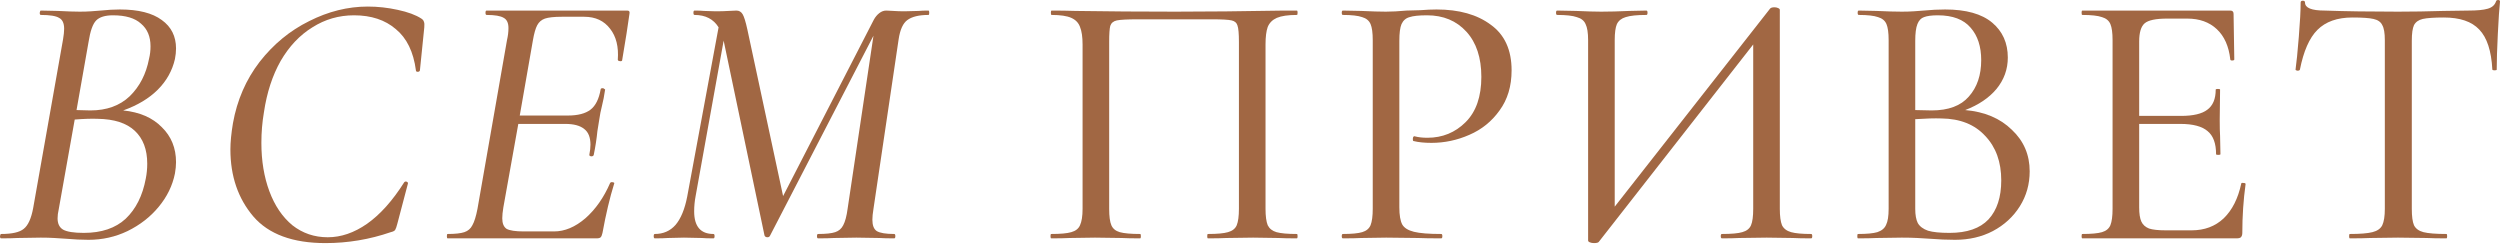 <?xml version="1.0" encoding="UTF-8"?> <svg xmlns="http://www.w3.org/2000/svg" width="988" height="97" viewBox="0 0 988 97" fill="none"> <path d="M48.683 43.642C55.213 44.314 60.302 46.523 63.951 50.268C67.696 53.916 69.568 58.526 69.568 64.095C69.568 65.439 69.424 66.927 69.136 68.56C68.176 73.361 66.015 77.778 62.654 81.811C59.39 85.748 55.309 88.916 50.412 91.317C45.611 93.622 40.473 94.774 35 94.774C32.311 94.774 29.287 94.63 25.926 94.342C24.678 94.246 23.189 94.15 21.461 94.054C19.829 93.958 18.052 93.91 16.132 93.91L6.914 94.054C5.377 94.15 3.217 94.198 0.432 94.198C0.144 94.198 0 93.91 0 93.334C0.096 92.757 0.24 92.469 0.432 92.469C4.753 92.469 7.73 91.797 9.362 90.453C11.091 89.109 12.339 86.372 13.107 82.243L24.918 15.556C25.206 13.827 25.35 12.435 25.35 11.379C25.35 9.17 24.678 7.73 23.333 7.058C22.085 6.289 19.684 5.905 16.132 5.905C15.844 5.905 15.7 5.617 15.7 5.041C15.796 4.465 15.94 4.177 16.132 4.177L22.901 4.321C26.55 4.513 29.431 4.609 31.543 4.609C33.176 4.609 34.664 4.561 36.008 4.465C37.449 4.369 38.697 4.273 39.753 4.177C42.538 3.889 45.082 3.745 47.387 3.745C54.685 3.745 60.206 5.137 63.951 7.922C67.696 10.61 69.568 14.355 69.568 19.156C69.568 20.501 69.424 21.893 69.136 23.333C68.08 27.942 65.823 31.975 62.366 35.432C58.91 38.889 54.349 41.626 48.683 43.642ZM30.247 43.498L35.72 43.642C42.154 43.642 47.339 41.77 51.276 38.025C55.213 34.184 57.757 29.239 58.91 23.189C59.294 21.653 59.486 20.021 59.486 18.292C59.486 14.451 58.237 11.475 55.741 9.362C53.34 7.154 49.643 6.049 44.65 6.049C41.578 6.049 39.369 6.722 38.025 8.066C36.68 9.41 35.672 12.243 35 16.564L30.247 43.498ZM57.613 70.576C57.997 68.656 58.189 66.687 58.189 64.671C58.189 59.102 56.557 54.781 53.292 51.708C50.028 48.635 45.13 47.051 38.601 46.955C36.2 46.859 33.176 46.955 29.527 47.243L23.189 82.819C22.901 84.067 22.757 85.22 22.757 86.276C22.757 88.388 23.477 89.877 24.918 90.741C26.454 91.605 29.191 92.037 33.128 92.037C40.137 92.037 45.658 90.165 49.691 86.42C53.724 82.579 56.365 77.298 57.613 70.576Z" fill="#A16743"></path> <path d="M128.648 96.07C115.685 96.07 106.178 92.565 100.129 85.556C94.079 78.45 91.055 69.616 91.055 59.054C91.055 56.173 91.391 52.716 92.063 48.683C93.695 39.561 97.2 31.495 102.578 24.486C108.051 17.476 114.58 12.099 122.166 8.354C129.752 4.513 137.482 2.593 145.355 2.593C149.292 2.593 153.229 3.025 157.166 3.889C161.199 4.753 164.32 5.905 166.528 7.346C167.104 7.73 167.44 8.162 167.536 8.642C167.728 9.026 167.777 9.746 167.68 10.803L165.952 27.798C165.856 28.183 165.568 28.375 165.088 28.375C164.608 28.375 164.368 28.183 164.368 27.798C163.408 20.501 160.767 15.075 156.446 11.523C152.221 7.874 146.7 6.049 139.882 6.049C133.929 6.049 128.455 7.634 123.462 10.803C118.469 13.875 114.292 18.292 110.931 24.053C107.667 29.815 105.458 36.584 104.306 44.362C103.634 48.299 103.298 52.332 103.298 56.461C103.298 63.567 104.354 69.952 106.466 75.617C108.579 81.283 111.604 85.748 115.54 89.013C119.573 92.181 124.23 93.766 129.512 93.766C134.793 93.766 139.978 91.989 145.067 88.436C150.252 84.787 155.15 79.314 159.759 72.017C159.951 71.825 160.143 71.728 160.335 71.728C160.623 71.728 160.863 71.825 161.055 72.017C161.247 72.209 161.295 72.401 161.199 72.593L157.022 88.436C156.734 89.589 156.446 90.405 156.158 90.885C155.87 91.269 155.294 91.557 154.429 91.749C146.076 94.63 137.482 96.07 128.648 96.07Z" fill="#A16743"></path> <path d="M247.898 4.177C248.666 4.177 248.954 4.609 248.762 5.473L247.61 13.251L245.881 23.765C245.881 24.053 245.641 24.198 245.161 24.198C244.969 24.198 244.729 24.15 244.441 24.053C244.249 23.861 244.153 23.718 244.153 23.621C244.537 18.532 243.529 14.451 241.128 11.379C238.728 8.21 235.319 6.626 230.902 6.626H221.972C218.995 6.626 216.787 6.866 215.346 7.346C214.002 7.826 212.994 8.69 212.322 9.938C211.65 11.187 211.073 13.203 210.593 15.988L205.408 45.658H224.421C228.357 45.658 231.334 44.89 233.351 43.354C235.367 41.818 236.711 39.129 237.384 35.288C237.384 35 237.672 34.856 238.248 34.856C238.44 34.856 238.632 34.952 238.824 35.144C239.112 35.24 239.208 35.384 239.112 35.576C238.824 37.689 238.392 39.897 237.816 42.202C237.432 43.642 237.095 45.37 236.807 47.387L236.087 51.852C235.799 54.829 235.319 57.949 234.647 61.214C234.551 61.598 234.215 61.79 233.639 61.79C233.063 61.694 232.822 61.454 232.919 61.07C233.207 59.63 233.351 58.333 233.351 57.181C233.351 54.3 232.534 52.236 230.902 50.988C229.27 49.643 226.773 48.971 223.412 48.971H204.832L198.927 81.955C198.639 83.683 198.495 85.124 198.495 86.276C198.495 88.292 199.071 89.685 200.223 90.453C201.471 91.125 203.728 91.461 206.993 91.461H218.947C223.172 91.461 227.301 89.733 231.334 86.276C235.367 82.723 238.632 78.066 241.128 72.305C241.32 72.017 241.657 71.921 242.137 72.017C242.713 72.113 242.905 72.305 242.713 72.593C240.984 78.162 239.448 84.644 238.104 92.037C237.912 92.901 237.672 93.478 237.384 93.766C237.095 94.054 236.567 94.198 235.799 94.198H176.89C176.698 94.198 176.602 93.91 176.602 93.334C176.602 92.757 176.698 92.469 176.89 92.469C179.866 92.469 182.075 92.229 183.515 91.749C184.955 91.269 186.012 90.357 186.684 89.013C187.452 87.668 188.124 85.508 188.7 82.531L200.367 15.844C200.751 14.211 200.943 12.627 200.943 11.091C200.943 9.074 200.319 7.73 199.071 7.058C197.822 6.289 195.566 5.905 192.301 5.905C192.013 5.905 191.869 5.617 191.869 5.041C191.869 4.465 192.013 4.177 192.301 4.177H247.898Z" fill="#A16743"></path> <path d="M366.946 4.177C367.138 4.177 367.234 4.465 367.234 5.041C367.234 5.617 367.138 5.905 366.946 5.905C363.201 5.905 360.416 6.578 358.592 7.922C356.864 9.17 355.711 11.715 355.135 15.556L345.197 82.531C344.909 84.259 344.765 85.7 344.765 86.852C344.765 89.061 345.341 90.549 346.493 91.317C347.741 92.085 350.046 92.469 353.407 92.469C353.695 92.469 353.839 92.757 353.839 93.334C353.839 93.91 353.695 94.198 353.407 94.198C350.91 94.198 348.942 94.15 347.501 94.054L338.427 93.91L329.641 94.054C328.105 94.15 325.992 94.198 323.304 94.198C323.016 94.198 322.872 93.91 322.872 93.334C322.872 92.757 323.016 92.469 323.304 92.469C326.377 92.469 328.633 92.229 330.073 91.749C331.514 91.269 332.57 90.357 333.242 89.013C334.01 87.572 334.586 85.412 334.971 82.531L345.197 14.115L304.291 93.189C304.099 93.574 303.763 93.766 303.283 93.766C302.707 93.766 302.323 93.526 302.131 93.045L285.999 16.132V15.988L274.909 77.49C274.525 79.506 274.333 81.523 274.333 83.539C274.333 89.493 276.877 92.469 281.966 92.469C282.254 92.469 282.398 92.757 282.398 93.334C282.398 93.91 282.254 94.198 281.966 94.198C279.95 94.198 278.414 94.15 277.357 94.054L270.3 93.91L263.962 94.054C262.81 94.15 261.081 94.198 258.777 94.198C258.489 94.198 258.345 93.91 258.345 93.334C258.345 92.757 258.489 92.469 258.777 92.469C262.138 92.469 264.874 91.269 266.987 88.868C269.099 86.372 270.636 82.627 271.596 77.634L283.983 10.803C281.966 7.538 278.798 5.905 274.477 5.905C274.189 5.905 274.044 5.617 274.044 5.041C274.044 4.465 274.189 4.177 274.477 4.177C276.013 4.177 277.261 4.225 278.221 4.321L282.831 4.465C284.847 4.465 286.527 4.417 287.872 4.321C289.216 4.225 290.272 4.177 291.04 4.177C292.097 4.177 292.913 4.657 293.489 5.617C294.065 6.578 294.689 8.594 295.361 11.667L309.477 77.49L345.341 7.778C345.917 6.722 346.637 5.857 347.501 5.185C348.366 4.513 349.278 4.177 350.238 4.177C350.91 4.177 351.87 4.225 353.119 4.321C354.367 4.417 355.807 4.465 357.44 4.465L363.057 4.321C363.921 4.225 365.218 4.177 366.946 4.177Z" fill="#A16743"></path> <path d="M512.524 92.469C512.716 92.469 512.812 92.757 512.812 93.334C512.812 93.91 512.716 94.198 512.524 94.198C509.451 94.198 507.003 94.15 505.178 94.054L495.24 93.91L484.726 94.054C482.901 94.15 480.453 94.198 477.38 94.198C477.188 94.198 477.092 93.91 477.092 93.334C477.092 92.757 477.188 92.469 477.38 92.469C481.029 92.469 483.669 92.229 485.302 91.749C487.03 91.269 488.182 90.357 488.759 89.013C489.335 87.572 489.623 85.412 489.623 82.531V16.564C489.623 13.299 489.431 11.139 489.047 10.082C488.759 9.026 487.99 8.354 486.742 8.066C485.494 7.778 482.949 7.634 479.108 7.634H449.582C445.549 7.634 442.812 7.778 441.372 8.066C440.027 8.354 439.163 9.074 438.779 10.226C438.491 11.283 438.347 13.395 438.347 16.564V82.531C438.347 85.508 438.635 87.668 439.211 89.013C439.787 90.357 440.892 91.269 442.524 91.749C444.252 92.229 446.941 92.469 450.59 92.469C450.782 92.469 450.878 92.757 450.878 93.334C450.878 93.91 450.782 94.198 450.59 94.198C447.517 94.198 445.069 94.15 443.244 94.054L432.73 93.91L422.791 94.054C420.967 94.15 418.518 94.198 415.446 94.198C415.254 94.198 415.158 93.91 415.158 93.334C415.158 92.757 415.254 92.469 415.446 92.469C419.095 92.469 421.735 92.229 423.368 91.749C425.096 91.269 426.248 90.357 426.824 89.013C427.496 87.572 427.833 85.412 427.833 82.531V17.572C427.833 14.595 427.496 12.291 426.824 10.659C426.248 9.026 425.096 7.826 423.368 7.058C421.639 6.289 419.047 5.905 415.59 5.905C415.398 5.905 415.302 5.617 415.302 5.041C415.302 4.465 415.398 4.177 415.59 4.177C418.854 4.177 422.023 4.225 425.096 4.321C437.771 4.513 450.926 4.609 464.561 4.609C476.756 4.609 491.063 4.465 507.483 4.177H512.524C512.716 4.177 512.812 4.465 512.812 5.041C512.812 5.617 512.716 5.905 512.524 5.905C509.067 5.905 506.427 6.289 504.602 7.058C502.874 7.826 501.674 9.026 501.001 10.659C500.425 12.291 500.137 14.595 500.137 17.572V82.531C500.137 85.412 500.425 87.572 501.001 89.013C501.674 90.357 502.826 91.269 504.458 91.749C506.187 92.229 508.875 92.469 512.524 92.469Z" fill="#A16743"></path> <path d="M553.021 81.955C553.021 85.028 553.405 87.284 554.173 88.724C554.941 90.069 556.478 91.029 558.782 91.605C561.087 92.181 564.688 92.469 569.585 92.469C569.873 92.469 570.017 92.757 570.017 93.334C570.017 93.91 569.873 94.198 569.585 94.198C565.648 94.198 562.575 94.15 560.367 94.054L547.836 93.91L538.042 94.054C536.313 94.15 533.865 94.198 530.696 94.198C530.408 94.198 530.264 93.91 530.264 93.334C530.264 92.757 530.408 92.469 530.696 92.469C534.153 92.469 536.697 92.229 538.33 91.749C539.962 91.269 541.066 90.357 541.642 89.013C542.219 87.572 542.507 85.412 542.507 82.531V15.844C542.507 12.963 542.219 10.851 541.642 9.506C541.066 8.162 539.962 7.25 538.33 6.77C536.697 6.193 534.153 5.905 530.696 5.905C530.408 5.905 530.264 5.617 530.264 5.041C530.264 4.465 530.408 4.177 530.696 4.177L538.042 4.321C542.074 4.513 545.291 4.609 547.692 4.609C549.996 4.609 552.733 4.465 555.902 4.177C557.054 4.177 558.83 4.129 561.231 4.033C563.727 3.841 565.888 3.745 567.712 3.745C576.642 3.745 583.796 5.761 589.173 9.794C594.647 13.731 597.383 19.733 597.383 27.798C597.383 34.04 595.799 39.321 592.63 43.642C589.557 47.963 585.572 51.18 580.675 53.292C575.874 55.405 570.881 56.461 565.696 56.461C562.911 56.461 560.559 56.221 558.638 55.741C558.446 55.741 558.35 55.501 558.35 55.021C558.35 54.733 558.398 54.444 558.494 54.157C558.686 53.868 558.878 53.772 559.07 53.868C560.511 54.252 562.191 54.444 564.112 54.444C570.065 54.444 575.106 52.38 579.235 48.251C583.364 44.122 585.428 38.169 585.428 30.391C585.428 22.805 583.46 16.852 579.523 12.531C575.586 8.21 570.401 6.049 563.968 6.049C560.799 6.049 558.494 6.289 557.054 6.77C555.614 7.154 554.557 8.066 553.885 9.506C553.309 10.851 553.021 13.059 553.021 16.132V81.955Z" fill="#A16743"></path> <path d="M715.771 92.469C716.059 92.469 716.203 92.757 716.203 93.334C716.203 93.91 716.059 94.198 715.771 94.198C712.698 94.198 710.297 94.15 708.569 94.054L698.199 93.91L687.396 94.054C685.668 94.15 683.363 94.198 680.482 94.198C680.194 94.198 680.05 93.91 680.05 93.334C680.05 92.757 680.194 92.469 680.482 92.469C684.227 92.469 686.916 92.229 688.548 91.749C690.277 91.269 691.429 90.357 692.005 89.013C692.581 87.668 692.869 85.508 692.869 82.531V17.572L631.799 95.638C631.511 95.926 630.887 96.07 629.927 96.07C629.351 96.07 628.823 95.974 628.342 95.782C627.862 95.59 627.622 95.35 627.622 95.062V15.844C627.622 12.963 627.286 10.851 626.614 9.506C626.038 8.162 624.886 7.25 623.157 6.77C621.525 6.193 618.932 5.905 615.379 5.905C615.091 5.905 614.947 5.617 614.947 5.041C614.947 4.465 615.091 4.177 615.379 4.177L622.869 4.321C627.094 4.513 630.407 4.609 632.807 4.609C635.976 4.609 639.673 4.513 643.898 4.321L650.668 4.177C650.956 4.177 651.1 4.465 651.1 5.041C651.1 5.617 650.956 5.905 650.668 5.905C646.923 5.905 644.186 6.193 642.458 6.77C640.825 7.25 639.673 8.162 639.001 9.506C638.425 10.851 638.137 12.963 638.137 15.844V81.667L699.495 3.457C699.783 3.073 700.359 2.881 701.223 2.881C701.799 2.881 702.28 2.977 702.664 3.169C703.144 3.361 703.384 3.601 703.384 3.889V82.531C703.384 85.412 703.672 87.572 704.248 89.013C704.92 90.357 706.12 91.269 707.849 91.749C709.577 92.229 712.218 92.469 715.771 92.469Z" fill="#A16743"></path> <path d="M776.636 43.498C784.318 44.17 790.463 46.763 795.072 51.276C799.777 55.693 802.13 61.166 802.13 67.696C802.13 72.785 800.833 77.394 798.241 81.523C795.648 85.652 792.095 88.916 787.582 91.317C783.165 93.622 778.172 94.774 772.603 94.774C769.53 94.774 766.169 94.63 762.521 94.342C761.176 94.246 759.592 94.15 757.767 94.054C755.943 93.958 753.879 93.91 751.574 93.91L741.636 94.054C739.811 94.15 737.363 94.198 734.29 94.198C734.098 94.198 734.002 93.91 734.002 93.334C734.002 92.757 734.098 92.469 734.29 92.469C737.747 92.469 740.291 92.229 741.924 91.749C743.652 91.173 744.805 90.213 745.381 88.868C746.053 87.524 746.389 85.412 746.389 82.531V15.844C746.389 12.963 746.101 10.851 745.525 9.506C744.949 8.162 743.844 7.25 742.212 6.77C740.579 6.193 738.035 5.905 734.578 5.905C734.29 5.905 734.146 5.617 734.146 5.041C734.146 4.465 734.29 4.177 734.578 4.177L741.636 4.321C745.669 4.513 748.981 4.609 751.574 4.609C753.302 4.609 754.887 4.561 756.327 4.465C757.864 4.369 759.16 4.273 760.216 4.177C763.193 3.889 766.025 3.745 768.714 3.745C776.972 3.745 783.165 5.473 787.294 8.93C791.423 12.387 793.488 16.996 793.488 22.757C793.488 27.366 791.999 31.495 789.023 35.144C786.046 38.697 781.917 41.482 776.636 43.498ZM765.833 6.049C763.433 6.049 761.608 6.289 760.36 6.77C759.208 7.154 758.344 8.066 757.767 9.506C757.191 10.947 756.903 13.155 756.903 16.132V43.498L763.385 43.642C770.01 43.642 774.907 41.818 778.076 38.169C781.341 34.52 782.973 29.719 782.973 23.765C782.973 18.388 781.581 14.115 778.796 10.947C776.012 7.682 771.691 6.049 765.833 6.049ZM770.442 92.037C777.356 92.037 782.493 90.261 785.854 86.708C789.215 83.059 790.895 77.922 790.895 71.296C790.895 63.999 788.783 58.141 784.558 53.724C780.429 49.211 774.667 46.907 767.274 46.811C764.585 46.715 761.128 46.811 756.903 47.099V82.531C756.903 84.932 757.239 86.804 757.911 88.148C758.68 89.493 760.024 90.501 761.944 91.173C763.865 91.749 766.698 92.037 770.442 92.037Z" fill="#A16743"></path> <path d="M885.731 72.593C885.731 72.305 886.019 72.209 886.595 72.305C887.171 72.305 887.459 72.449 887.459 72.737C886.595 78.978 886.163 85.412 886.163 92.037C886.163 92.805 885.971 93.382 885.587 93.766C885.299 94.054 884.723 94.198 883.858 94.198H822.932C822.74 94.198 822.644 93.91 822.644 93.334C822.644 92.757 822.74 92.469 822.932 92.469C826.485 92.469 829.078 92.229 830.71 91.749C832.343 91.269 833.447 90.357 834.023 89.013C834.599 87.572 834.887 85.412 834.887 82.531V15.844C834.887 12.963 834.599 10.851 834.023 9.506C833.447 8.162 832.343 7.25 830.71 6.77C829.078 6.193 826.485 5.905 822.932 5.905C822.74 5.905 822.644 5.617 822.644 5.041C822.644 4.465 822.74 4.177 822.932 4.177H881.41C882.274 4.177 882.706 4.609 882.706 5.473L882.994 23.477C882.994 23.765 882.706 23.91 882.13 23.91C881.65 23.91 881.41 23.765 881.41 23.477C880.834 18.292 879.057 14.307 876.081 11.523C873.104 8.738 869.215 7.346 864.414 7.346H856.492C851.979 7.346 849.002 7.97 847.562 9.218C846.122 10.466 845.402 12.867 845.402 16.42V45.803H861.965C866.766 45.803 870.223 44.986 872.336 43.354C874.544 41.722 875.649 39.081 875.649 35.432C875.649 35.24 875.937 35.144 876.513 35.144C877.089 35.144 877.377 35.24 877.377 35.432L877.233 47.387C877.233 50.172 877.281 52.284 877.377 53.724L877.521 60.926C877.521 61.118 877.233 61.214 876.657 61.214C876.081 61.214 875.793 61.118 875.793 60.926C875.793 56.701 874.688 53.676 872.48 51.852C870.271 49.931 866.67 48.971 861.677 48.971H845.402V81.955C845.402 84.451 845.69 86.324 846.266 87.572C846.842 88.82 847.85 89.733 849.29 90.309C850.731 90.789 852.939 91.029 855.916 91.029H866.142C871.232 91.029 875.457 89.445 878.817 86.276C882.178 83.011 884.483 78.45 885.731 72.593Z" fill="#A16743"></path> <path d="M929.667 6.914C923.713 6.914 919.104 8.546 915.839 11.811C912.671 14.979 910.366 20.213 908.926 27.51C908.83 27.798 908.494 27.942 907.918 27.942C907.438 27.846 907.197 27.702 907.197 27.51C907.581 24.822 908.014 20.501 908.494 14.547C908.974 8.594 909.214 4.081 909.214 1.008C909.214 0.528 909.502 0.288 910.078 0.288C910.654 0.288 910.942 0.528 910.942 1.008C910.942 3.121 913.535 4.177 918.72 4.177C926.978 4.465 936.628 4.609 947.671 4.609C953.336 4.609 959.337 4.513 965.675 4.321L975.469 4.177C978.926 4.177 981.47 3.937 983.103 3.457C984.831 2.977 985.936 2.016 986.416 0.576C986.512 0.192 986.8 0 987.28 0C987.76 0 988 0.192 988 0.576C987.712 3.361 987.424 7.682 987.136 13.539C986.848 19.3 986.704 23.957 986.704 27.51C986.704 27.702 986.416 27.798 985.84 27.798C985.359 27.798 985.071 27.702 984.975 27.51C984.591 20.117 982.863 14.835 979.79 11.667C976.813 8.498 972.156 6.914 965.819 6.914C961.978 6.914 959.193 7.106 957.465 7.49C955.833 7.874 954.68 8.69 954.008 9.938C953.432 11.187 953.144 13.251 953.144 16.132V82.531C953.144 85.508 953.432 87.668 954.008 89.013C954.68 90.357 955.929 91.269 957.753 91.749C959.673 92.229 962.698 92.469 966.827 92.469C967.019 92.469 967.115 92.757 967.115 93.334C967.115 93.91 967.019 94.198 966.827 94.198C963.562 94.198 960.97 94.15 959.049 94.054L947.671 93.91L936.724 94.054C934.804 94.15 932.115 94.198 928.658 94.198C928.466 94.198 928.37 93.91 928.37 93.334C928.37 92.757 928.466 92.469 928.658 92.469C932.691 92.469 935.668 92.229 937.588 91.749C939.509 91.269 940.805 90.357 941.477 89.013C942.149 87.572 942.486 85.412 942.486 82.531V15.844C942.486 13.059 942.149 11.091 941.477 9.938C940.901 8.69 939.749 7.874 938.021 7.49C936.388 7.106 933.603 6.914 929.667 6.914Z" fill="#A16743"></path> </svg> 